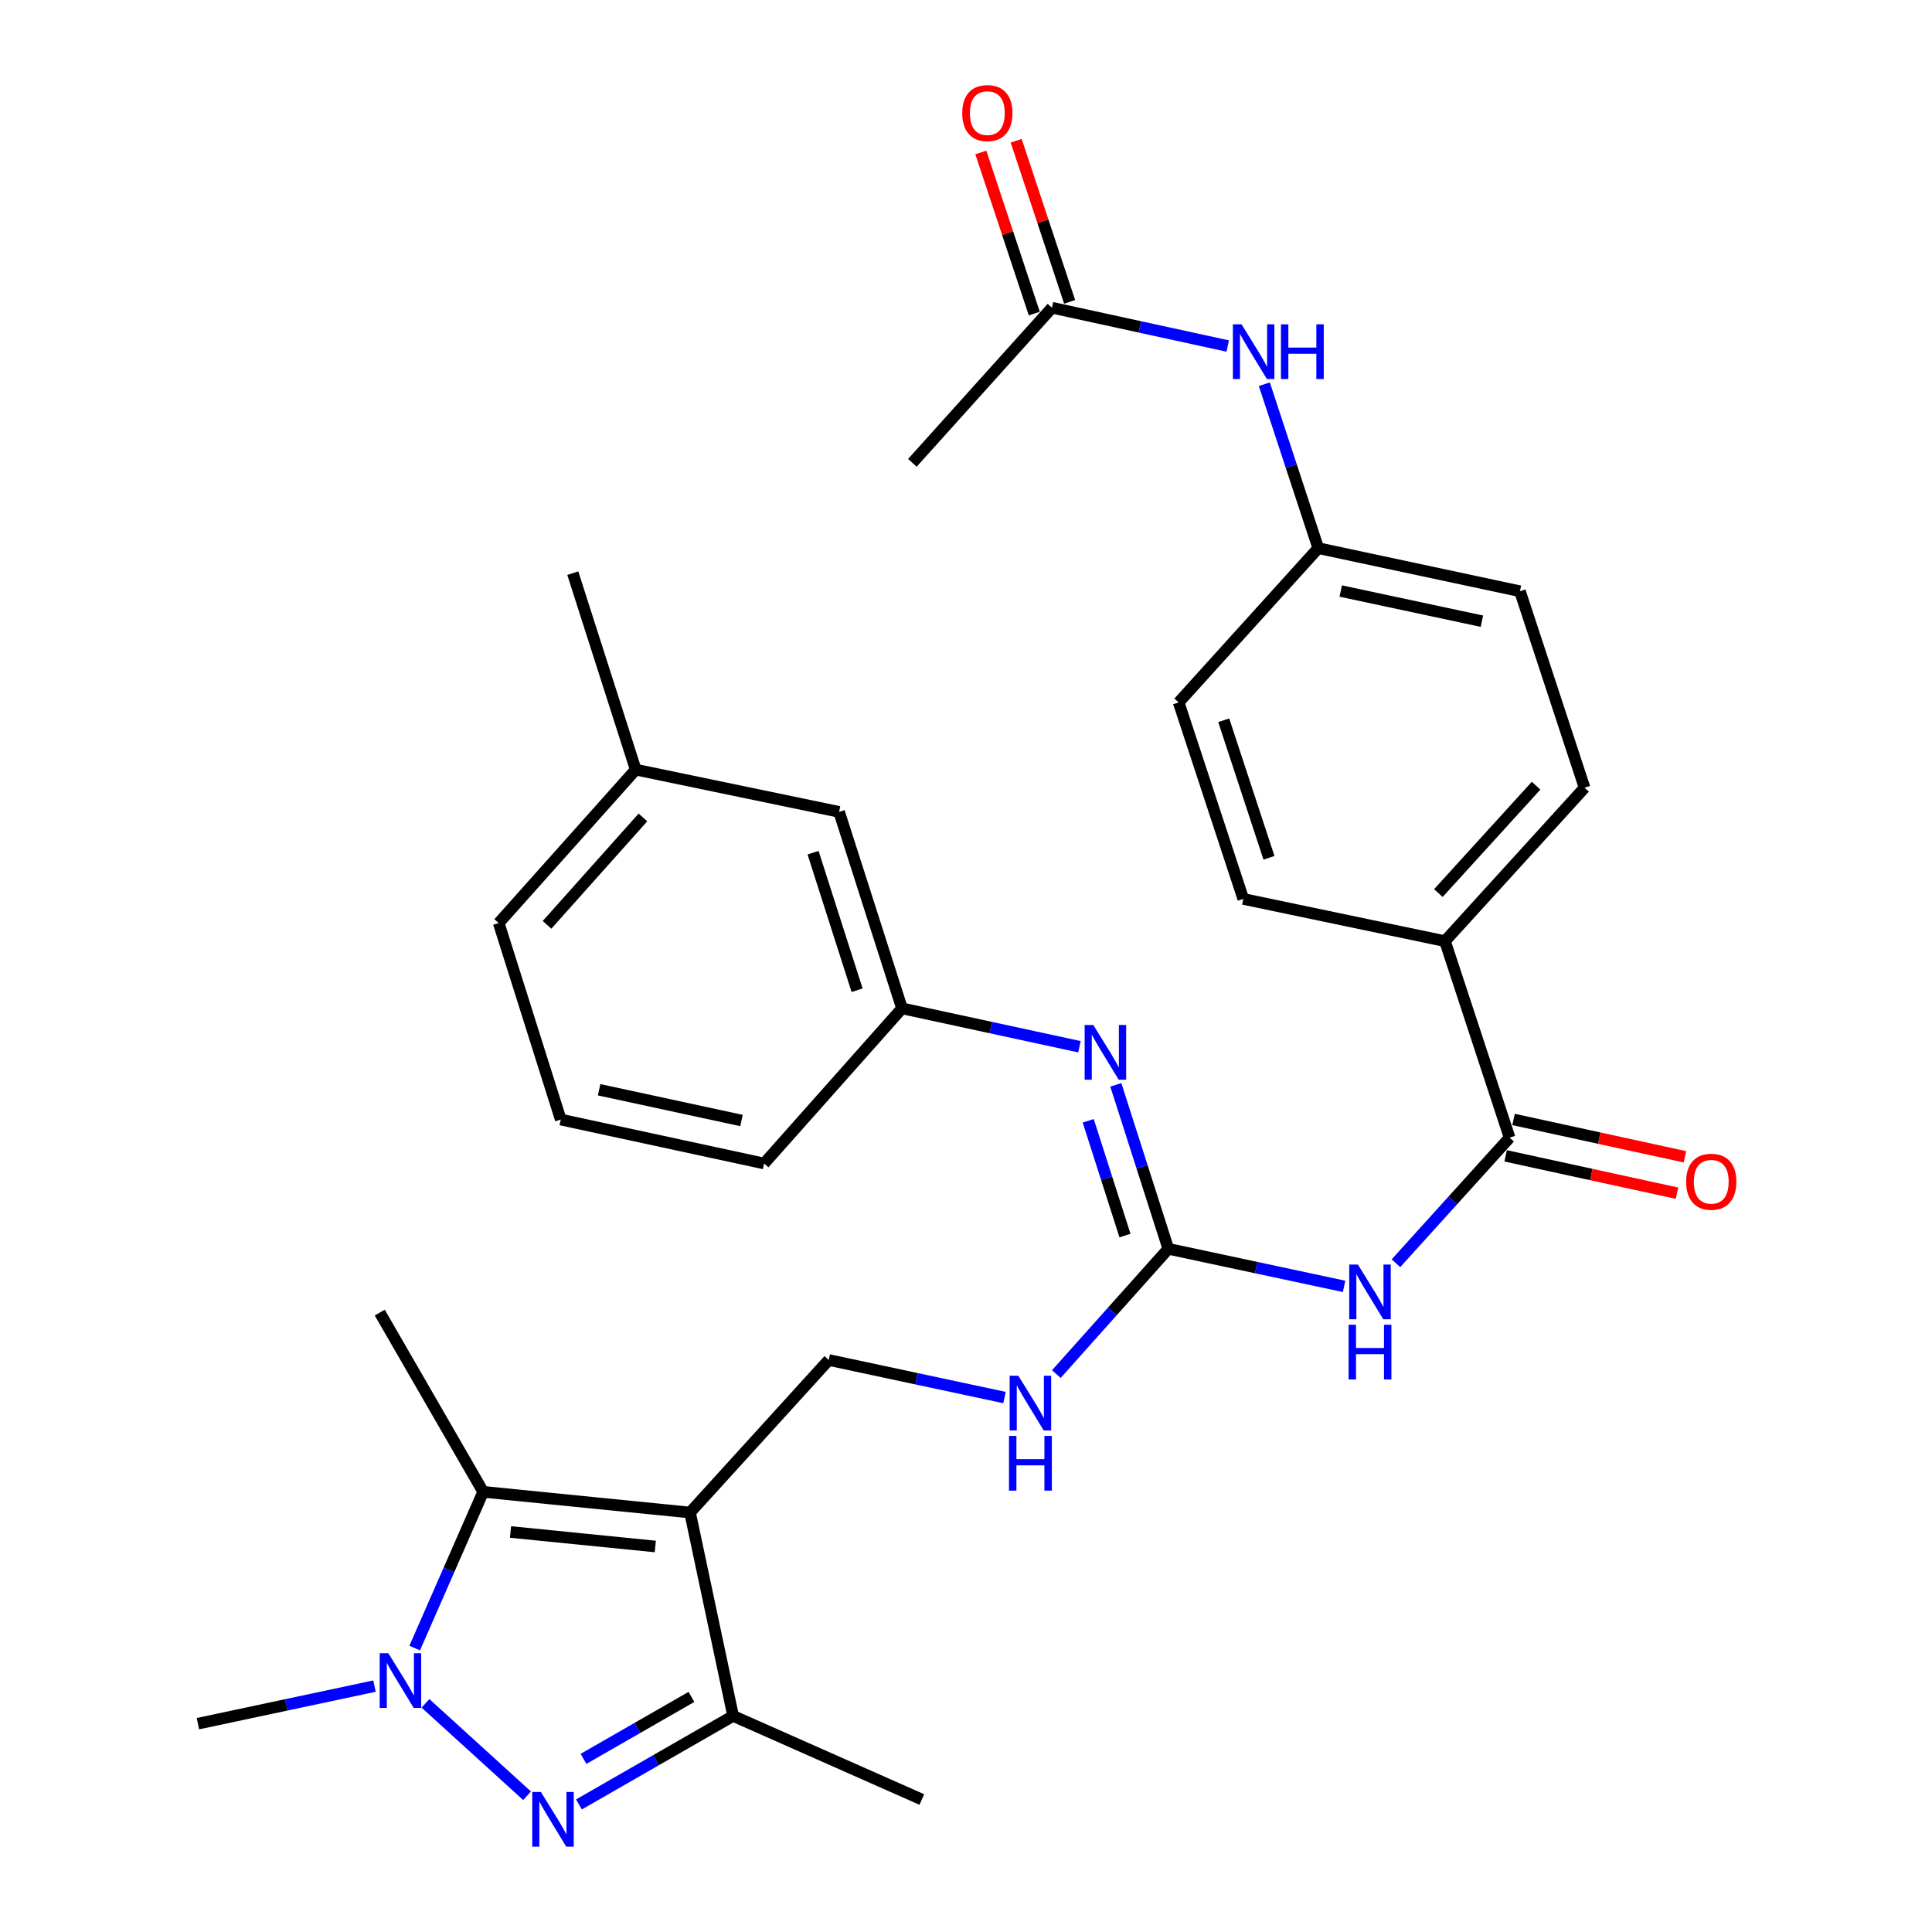 <?xml version='1.0' encoding='iso-8859-1'?>
<svg version='1.1' baseProfile='full'
              xmlns='http://www.w3.org/2000/svg'
                      xmlns:rdkit='http://www.rdkit.org/xml'
                      xmlns:xlink='http://www.w3.org/1999/xlink'
                  xml:space='preserve'
width='1000px' height='1000px' viewBox='0 0 1000 1000'>
<!-- END OF HEADER -->
<rect style='opacity:1.0;fill:#FFFFFF;stroke:none' width='1000' height='1000' x='0' y='0'> </rect>
<path class='bond-2' d='M 357.154,782.887 L 250.097,772.168' style='fill:none;fill-rule:evenodd;stroke:#000000;stroke-width:6px;stroke-linecap:butt;stroke-linejoin:miter;stroke-opacity:1' />
<path class='bond-2' d='M 339.175,800.457 L 264.236,792.954' style='fill:none;fill-rule:evenodd;stroke:#000000;stroke-width:6px;stroke-linecap:butt;stroke-linejoin:miter;stroke-opacity:1' />
<path class='bond-3' d='M 357.154,782.887 L 379.458,888.155' style='fill:none;fill-rule:evenodd;stroke:#000000;stroke-width:6px;stroke-linecap:butt;stroke-linejoin:miter;stroke-opacity:1' />
<path class='bond-7' d='M 357.154,782.887 L 428.96,703.927' style='fill:none;fill-rule:evenodd;stroke:#000000;stroke-width:6px;stroke-linecap:butt;stroke-linejoin:miter;stroke-opacity:1' />
<path class='bond-0' d='M 299.653,933.974 L 339.556,911.064' style='fill:none;fill-rule:evenodd;stroke:#0000FF;stroke-width:6px;stroke-linecap:butt;stroke-linejoin:miter;stroke-opacity:1' />
<path class='bond-0' d='M 339.556,911.064 L 379.458,888.155' style='fill:none;fill-rule:evenodd;stroke:#000000;stroke-width:6px;stroke-linecap:butt;stroke-linejoin:miter;stroke-opacity:1' />
<path class='bond-0' d='M 302.027,910.386 L 329.959,894.349' style='fill:none;fill-rule:evenodd;stroke:#0000FF;stroke-width:6px;stroke-linecap:butt;stroke-linejoin:miter;stroke-opacity:1' />
<path class='bond-0' d='M 329.959,894.349 L 357.891,878.313' style='fill:none;fill-rule:evenodd;stroke:#000000;stroke-width:6px;stroke-linecap:butt;stroke-linejoin:miter;stroke-opacity:1' />
<path class='bond-31' d='M 272.817,929.487 L 220.222,881.649' style='fill:none;fill-rule:evenodd;stroke:#0000FF;stroke-width:6px;stroke-linecap:butt;stroke-linejoin:miter;stroke-opacity:1' />
<path class='bond-1' d='M 214.643,853.039 L 232.37,812.603' style='fill:none;fill-rule:evenodd;stroke:#0000FF;stroke-width:6px;stroke-linecap:butt;stroke-linejoin:miter;stroke-opacity:1' />
<path class='bond-1' d='M 232.37,812.603 L 250.097,772.168' style='fill:none;fill-rule:evenodd;stroke:#000000;stroke-width:6px;stroke-linecap:butt;stroke-linejoin:miter;stroke-opacity:1' />
<path class='bond-20' d='M 193.847,872.721 L 148.148,882.446' style='fill:none;fill-rule:evenodd;stroke:#0000FF;stroke-width:6px;stroke-linecap:butt;stroke-linejoin:miter;stroke-opacity:1' />
<path class='bond-20' d='M 148.148,882.446 L 102.448,892.17' style='fill:none;fill-rule:evenodd;stroke:#000000;stroke-width:6px;stroke-linecap:butt;stroke-linejoin:miter;stroke-opacity:1' />
<path class='bond-21' d='M 250.097,772.168 L 196.559,679.396' style='fill:none;fill-rule:evenodd;stroke:#000000;stroke-width:6px;stroke-linecap:butt;stroke-linejoin:miter;stroke-opacity:1' />
<path class='bond-25' d='M 379.458,888.155 L 477.134,931.425' style='fill:none;fill-rule:evenodd;stroke:#000000;stroke-width:6px;stroke-linecap:butt;stroke-linejoin:miter;stroke-opacity:1' />
<path class='bond-4' d='M 695.699,665.823 L 650.208,656.103' style='fill:none;fill-rule:evenodd;stroke:#0000FF;stroke-width:6px;stroke-linecap:butt;stroke-linejoin:miter;stroke-opacity:1' />
<path class='bond-4' d='M 650.208,656.103 L 604.718,646.384' style='fill:none;fill-rule:evenodd;stroke:#000000;stroke-width:6px;stroke-linecap:butt;stroke-linejoin:miter;stroke-opacity:1' />
<path class='bond-6' d='M 722.54,653.847 L 751.952,621.349' style='fill:none;fill-rule:evenodd;stroke:#0000FF;stroke-width:6px;stroke-linecap:butt;stroke-linejoin:miter;stroke-opacity:1' />
<path class='bond-6' d='M 751.952,621.349 L 781.364,588.851' style='fill:none;fill-rule:evenodd;stroke:#000000;stroke-width:6px;stroke-linecap:butt;stroke-linejoin:miter;stroke-opacity:1' />
<path class='bond-5' d='M 604.718,646.384 L 575.737,678.803' style='fill:none;fill-rule:evenodd;stroke:#000000;stroke-width:6px;stroke-linecap:butt;stroke-linejoin:miter;stroke-opacity:1' />
<path class='bond-5' d='M 575.737,678.803 L 546.757,711.222' style='fill:none;fill-rule:evenodd;stroke:#0000FF;stroke-width:6px;stroke-linecap:butt;stroke-linejoin:miter;stroke-opacity:1' />
<path class='bond-8' d='M 604.718,646.384 L 591.131,603.953' style='fill:none;fill-rule:evenodd;stroke:#000000;stroke-width:6px;stroke-linecap:butt;stroke-linejoin:miter;stroke-opacity:1' />
<path class='bond-8' d='M 591.131,603.953 L 577.544,561.521' style='fill:none;fill-rule:evenodd;stroke:#0000FF;stroke-width:6px;stroke-linecap:butt;stroke-linejoin:miter;stroke-opacity:1' />
<path class='bond-8' d='M 582.286,639.532 L 572.775,609.83' style='fill:none;fill-rule:evenodd;stroke:#000000;stroke-width:6px;stroke-linecap:butt;stroke-linejoin:miter;stroke-opacity:1' />
<path class='bond-8' d='M 572.775,609.83 L 563.264,580.128' style='fill:none;fill-rule:evenodd;stroke:#0000FF;stroke-width:6px;stroke-linecap:butt;stroke-linejoin:miter;stroke-opacity:1' />
<path class='bond-10' d='M 781.364,588.851 L 747.913,487.138' style='fill:none;fill-rule:evenodd;stroke:#000000;stroke-width:6px;stroke-linecap:butt;stroke-linejoin:miter;stroke-opacity:1' />
<path class='bond-13' d='M 779.312,598.267 L 823.667,607.931' style='fill:none;fill-rule:evenodd;stroke:#000000;stroke-width:6px;stroke-linecap:butt;stroke-linejoin:miter;stroke-opacity:1' />
<path class='bond-13' d='M 823.667,607.931 L 868.021,617.596' style='fill:none;fill-rule:evenodd;stroke:#FF0000;stroke-width:6px;stroke-linecap:butt;stroke-linejoin:miter;stroke-opacity:1' />
<path class='bond-13' d='M 783.416,579.435 L 827.77,589.099' style='fill:none;fill-rule:evenodd;stroke:#000000;stroke-width:6px;stroke-linecap:butt;stroke-linejoin:miter;stroke-opacity:1' />
<path class='bond-13' d='M 827.77,589.099 L 872.124,598.764' style='fill:none;fill-rule:evenodd;stroke:#FF0000;stroke-width:6px;stroke-linecap:butt;stroke-linejoin:miter;stroke-opacity:1' />
<path class='bond-9' d='M 428.96,703.927 L 474.446,713.647' style='fill:none;fill-rule:evenodd;stroke:#000000;stroke-width:6px;stroke-linecap:butt;stroke-linejoin:miter;stroke-opacity:1' />
<path class='bond-9' d='M 474.446,713.647 L 519.931,723.366' style='fill:none;fill-rule:evenodd;stroke:#0000FF;stroke-width:6px;stroke-linecap:butt;stroke-linejoin:miter;stroke-opacity:1' />
<path class='bond-14' d='M 558.722,541.787 L 512.799,531.857' style='fill:none;fill-rule:evenodd;stroke:#0000FF;stroke-width:6px;stroke-linecap:butt;stroke-linejoin:miter;stroke-opacity:1' />
<path class='bond-14' d='M 512.799,531.857 L 466.876,521.927' style='fill:none;fill-rule:evenodd;stroke:#000000;stroke-width:6px;stroke-linecap:butt;stroke-linejoin:miter;stroke-opacity:1' />
<path class='bond-16' d='M 747.913,487.138 L 820.169,407.739' style='fill:none;fill-rule:evenodd;stroke:#000000;stroke-width:6px;stroke-linecap:butt;stroke-linejoin:miter;stroke-opacity:1' />
<path class='bond-16' d='M 744.496,462.255 L 795.076,406.677' style='fill:none;fill-rule:evenodd;stroke:#000000;stroke-width:6px;stroke-linecap:butt;stroke-linejoin:miter;stroke-opacity:1' />
<path class='bond-17' d='M 747.913,487.138 L 643.523,465.283' style='fill:none;fill-rule:evenodd;stroke:#000000;stroke-width:6px;stroke-linecap:butt;stroke-linejoin:miter;stroke-opacity:1' />
<path class='bond-11' d='M 544.497,159.276 L 589.981,169.191' style='fill:none;fill-rule:evenodd;stroke:#000000;stroke-width:6px;stroke-linecap:butt;stroke-linejoin:miter;stroke-opacity:1' />
<path class='bond-11' d='M 589.981,169.191 L 635.466,179.107' style='fill:none;fill-rule:evenodd;stroke:#0000FF;stroke-width:6px;stroke-linecap:butt;stroke-linejoin:miter;stroke-opacity:1' />
<path class='bond-15' d='M 553.644,156.241 L 539.807,114.542' style='fill:none;fill-rule:evenodd;stroke:#000000;stroke-width:6px;stroke-linecap:butt;stroke-linejoin:miter;stroke-opacity:1' />
<path class='bond-15' d='M 539.807,114.542 L 525.971,72.843' style='fill:none;fill-rule:evenodd;stroke:#FF0000;stroke-width:6px;stroke-linecap:butt;stroke-linejoin:miter;stroke-opacity:1' />
<path class='bond-15' d='M 535.35,162.311 L 521.514,120.612' style='fill:none;fill-rule:evenodd;stroke:#000000;stroke-width:6px;stroke-linecap:butt;stroke-linejoin:miter;stroke-opacity:1' />
<path class='bond-15' d='M 521.514,120.612 L 507.678,78.913' style='fill:none;fill-rule:evenodd;stroke:#FF0000;stroke-width:6px;stroke-linecap:butt;stroke-linejoin:miter;stroke-opacity:1' />
<path class='bond-27' d='M 544.497,159.276 L 472.241,239.563' style='fill:none;fill-rule:evenodd;stroke:#000000;stroke-width:6px;stroke-linecap:butt;stroke-linejoin:miter;stroke-opacity:1' />
<path class='bond-12' d='M 654.415,198.867 L 668.371,241.294' style='fill:none;fill-rule:evenodd;stroke:#0000FF;stroke-width:6px;stroke-linecap:butt;stroke-linejoin:miter;stroke-opacity:1' />
<path class='bond-12' d='M 668.371,241.294 L 682.328,283.722' style='fill:none;fill-rule:evenodd;stroke:#000000;stroke-width:6px;stroke-linecap:butt;stroke-linejoin:miter;stroke-opacity:1' />
<path class='bond-19' d='M 466.876,521.927 L 434.314,420.225' style='fill:none;fill-rule:evenodd;stroke:#000000;stroke-width:6px;stroke-linecap:butt;stroke-linejoin:miter;stroke-opacity:1' />
<path class='bond-19' d='M 443.636,512.549 L 420.842,441.357' style='fill:none;fill-rule:evenodd;stroke:#000000;stroke-width:6px;stroke-linecap:butt;stroke-linejoin:miter;stroke-opacity:1' />
<path class='bond-28' d='M 466.876,521.927 L 395.509,602.225' style='fill:none;fill-rule:evenodd;stroke:#000000;stroke-width:6px;stroke-linecap:butt;stroke-linejoin:miter;stroke-opacity:1' />
<path class='bond-22' d='M 820.169,407.739 L 786.718,306.026' style='fill:none;fill-rule:evenodd;stroke:#000000;stroke-width:6px;stroke-linecap:butt;stroke-linejoin:miter;stroke-opacity:1' />
<path class='bond-23' d='M 643.523,465.283 L 610.072,363.57' style='fill:none;fill-rule:evenodd;stroke:#000000;stroke-width:6px;stroke-linecap:butt;stroke-linejoin:miter;stroke-opacity:1' />
<path class='bond-23' d='M 656.814,444.005 L 633.398,372.805' style='fill:none;fill-rule:evenodd;stroke:#000000;stroke-width:6px;stroke-linecap:butt;stroke-linejoin:miter;stroke-opacity:1' />
<path class='bond-18' d='M 682.328,283.722 L 610.072,363.57' style='fill:none;fill-rule:evenodd;stroke:#000000;stroke-width:6px;stroke-linecap:butt;stroke-linejoin:miter;stroke-opacity:1' />
<path class='bond-33' d='M 682.328,283.722 L 786.718,306.026' style='fill:none;fill-rule:evenodd;stroke:#000000;stroke-width:6px;stroke-linecap:butt;stroke-linejoin:miter;stroke-opacity:1' />
<path class='bond-33' d='M 693.959,305.916 L 767.032,321.529' style='fill:none;fill-rule:evenodd;stroke:#000000;stroke-width:6px;stroke-linecap:butt;stroke-linejoin:miter;stroke-opacity:1' />
<path class='bond-24' d='M 434.314,420.225 L 329.046,398.359' style='fill:none;fill-rule:evenodd;stroke:#000000;stroke-width:6px;stroke-linecap:butt;stroke-linejoin:miter;stroke-opacity:1' />
<path class='bond-30' d='M 329.046,398.359 L 296.473,296.668' style='fill:none;fill-rule:evenodd;stroke:#000000;stroke-width:6px;stroke-linecap:butt;stroke-linejoin:miter;stroke-opacity:1' />
<path class='bond-32' d='M 329.046,398.359 L 258.128,477.768' style='fill:none;fill-rule:evenodd;stroke:#000000;stroke-width:6px;stroke-linecap:butt;stroke-linejoin:miter;stroke-opacity:1' />
<path class='bond-32' d='M 332.784,423.109 L 283.142,478.696' style='fill:none;fill-rule:evenodd;stroke:#000000;stroke-width:6px;stroke-linecap:butt;stroke-linejoin:miter;stroke-opacity:1' />
<path class='bond-26' d='M 290.241,579.482 L 395.509,602.225' style='fill:none;fill-rule:evenodd;stroke:#000000;stroke-width:6px;stroke-linecap:butt;stroke-linejoin:miter;stroke-opacity:1' />
<path class='bond-26' d='M 310.101,564.054 L 383.789,579.974' style='fill:none;fill-rule:evenodd;stroke:#000000;stroke-width:6px;stroke-linecap:butt;stroke-linejoin:miter;stroke-opacity:1' />
<path class='bond-29' d='M 290.241,579.482 L 258.128,477.768' style='fill:none;fill-rule:evenodd;stroke:#000000;stroke-width:6px;stroke-linecap:butt;stroke-linejoin:miter;stroke-opacity:1' />
<path  class='atom-1' d='M 279.965 927.523
L 289.245 942.523
Q 290.165 944.003, 291.645 946.683
Q 293.125 949.363, 293.205 949.523
L 293.205 927.523
L 296.965 927.523
L 296.965 955.843
L 293.085 955.843
L 283.125 939.443
Q 281.965 937.523, 280.725 935.323
Q 279.525 933.123, 279.165 932.443
L 279.165 955.843
L 275.485 955.843
L 275.485 927.523
L 279.965 927.523
' fill='#0000FF'/>
<path  class='atom-2' d='M 201.006 855.706
L 210.286 870.706
Q 211.206 872.186, 212.686 874.866
Q 214.166 877.546, 214.246 877.706
L 214.246 855.706
L 218.006 855.706
L 218.006 884.026
L 214.126 884.026
L 204.166 867.626
Q 203.006 865.706, 201.766 863.506
Q 200.566 861.306, 200.206 860.626
L 200.206 884.026
L 196.526 884.026
L 196.526 855.706
L 201.006 855.706
' fill='#0000FF'/>
<path  class='atom-5' d='M 702.848 654.528
L 712.128 669.528
Q 713.048 671.008, 714.528 673.688
Q 716.008 676.368, 716.088 676.528
L 716.088 654.528
L 719.848 654.528
L 719.848 682.848
L 715.968 682.848
L 706.008 666.448
Q 704.848 664.528, 703.608 662.328
Q 702.408 660.128, 702.048 659.448
L 702.048 682.848
L 698.368 682.848
L 698.368 654.528
L 702.848 654.528
' fill='#0000FF'/>
<path  class='atom-5' d='M 698.028 685.68
L 701.868 685.68
L 701.868 697.72
L 716.348 697.72
L 716.348 685.68
L 720.188 685.68
L 720.188 714
L 716.348 714
L 716.348 700.92
L 701.868 700.92
L 701.868 714
L 698.028 714
L 698.028 685.68
' fill='#0000FF'/>
<path  class='atom-9' d='M 565.895 530.532
L 575.175 545.532
Q 576.095 547.012, 577.575 549.692
Q 579.055 552.372, 579.135 552.532
L 579.135 530.532
L 582.895 530.532
L 582.895 558.852
L 579.015 558.852
L 569.055 542.452
Q 567.895 540.532, 566.655 538.332
Q 565.455 536.132, 565.095 535.452
L 565.095 558.852
L 561.415 558.852
L 561.415 530.532
L 565.895 530.532
' fill='#0000FF'/>
<path  class='atom-10' d='M 527.08 712.072
L 536.36 727.072
Q 537.28 728.552, 538.76 731.232
Q 540.24 733.912, 540.32 734.072
L 540.32 712.072
L 544.08 712.072
L 544.08 740.392
L 540.2 740.392
L 530.24 723.992
Q 529.08 722.072, 527.84 719.872
Q 526.64 717.672, 526.28 716.992
L 526.28 740.392
L 522.6 740.392
L 522.6 712.072
L 527.08 712.072
' fill='#0000FF'/>
<path  class='atom-10' d='M 522.26 743.224
L 526.1 743.224
L 526.1 755.264
L 540.58 755.264
L 540.58 743.224
L 544.42 743.224
L 544.42 771.544
L 540.58 771.544
L 540.58 758.464
L 526.1 758.464
L 526.1 771.544
L 522.26 771.544
L 522.26 743.224
' fill='#0000FF'/>
<path  class='atom-13' d='M 642.617 167.87
L 651.897 182.87
Q 652.817 184.35, 654.297 187.03
Q 655.777 189.71, 655.857 189.87
L 655.857 167.87
L 659.617 167.87
L 659.617 196.19
L 655.737 196.19
L 645.777 179.79
Q 644.617 177.87, 643.377 175.67
Q 642.177 173.47, 641.817 172.79
L 641.817 196.19
L 638.137 196.19
L 638.137 167.87
L 642.617 167.87
' fill='#0000FF'/>
<path  class='atom-13' d='M 663.017 167.87
L 666.857 167.87
L 666.857 179.91
L 681.337 179.91
L 681.337 167.87
L 685.177 167.87
L 685.177 196.19
L 681.337 196.19
L 681.337 183.11
L 666.857 183.11
L 666.857 196.19
L 663.017 196.19
L 663.017 167.87
' fill='#0000FF'/>
<path  class='atom-14' d='M 872.743 611.674
Q 872.743 604.874, 876.103 601.074
Q 879.463 597.274, 885.743 597.274
Q 892.023 597.274, 895.383 601.074
Q 898.743 604.874, 898.743 611.674
Q 898.743 618.554, 895.343 622.474
Q 891.943 626.354, 885.743 626.354
Q 879.503 626.354, 876.103 622.474
Q 872.743 618.594, 872.743 611.674
M 885.743 623.154
Q 890.063 623.154, 892.383 620.274
Q 894.743 617.354, 894.743 611.674
Q 894.743 606.114, 892.383 603.314
Q 890.063 600.474, 885.743 600.474
Q 881.423 600.474, 879.063 603.274
Q 876.743 606.074, 876.743 611.674
Q 876.743 617.394, 879.063 620.274
Q 881.423 623.154, 885.743 623.154
' fill='#FF0000'/>
<path  class='atom-16' d='M 498.046 58.542
Q 498.046 51.742, 501.406 47.943
Q 504.766 44.142, 511.046 44.142
Q 517.326 44.142, 520.686 47.943
Q 524.046 51.742, 524.046 58.542
Q 524.046 65.422, 520.646 69.343
Q 517.246 73.222, 511.046 73.222
Q 504.806 73.222, 501.406 69.343
Q 498.046 65.463, 498.046 58.542
M 511.046 70.022
Q 515.366 70.022, 517.686 67.142
Q 520.046 64.222, 520.046 58.542
Q 520.046 52.983, 517.686 50.182
Q 515.366 47.343, 511.046 47.343
Q 506.726 47.343, 504.366 50.142
Q 502.046 52.943, 502.046 58.542
Q 502.046 64.263, 504.366 67.142
Q 506.726 70.022, 511.046 70.022
' fill='#FF0000'/>
</svg>
